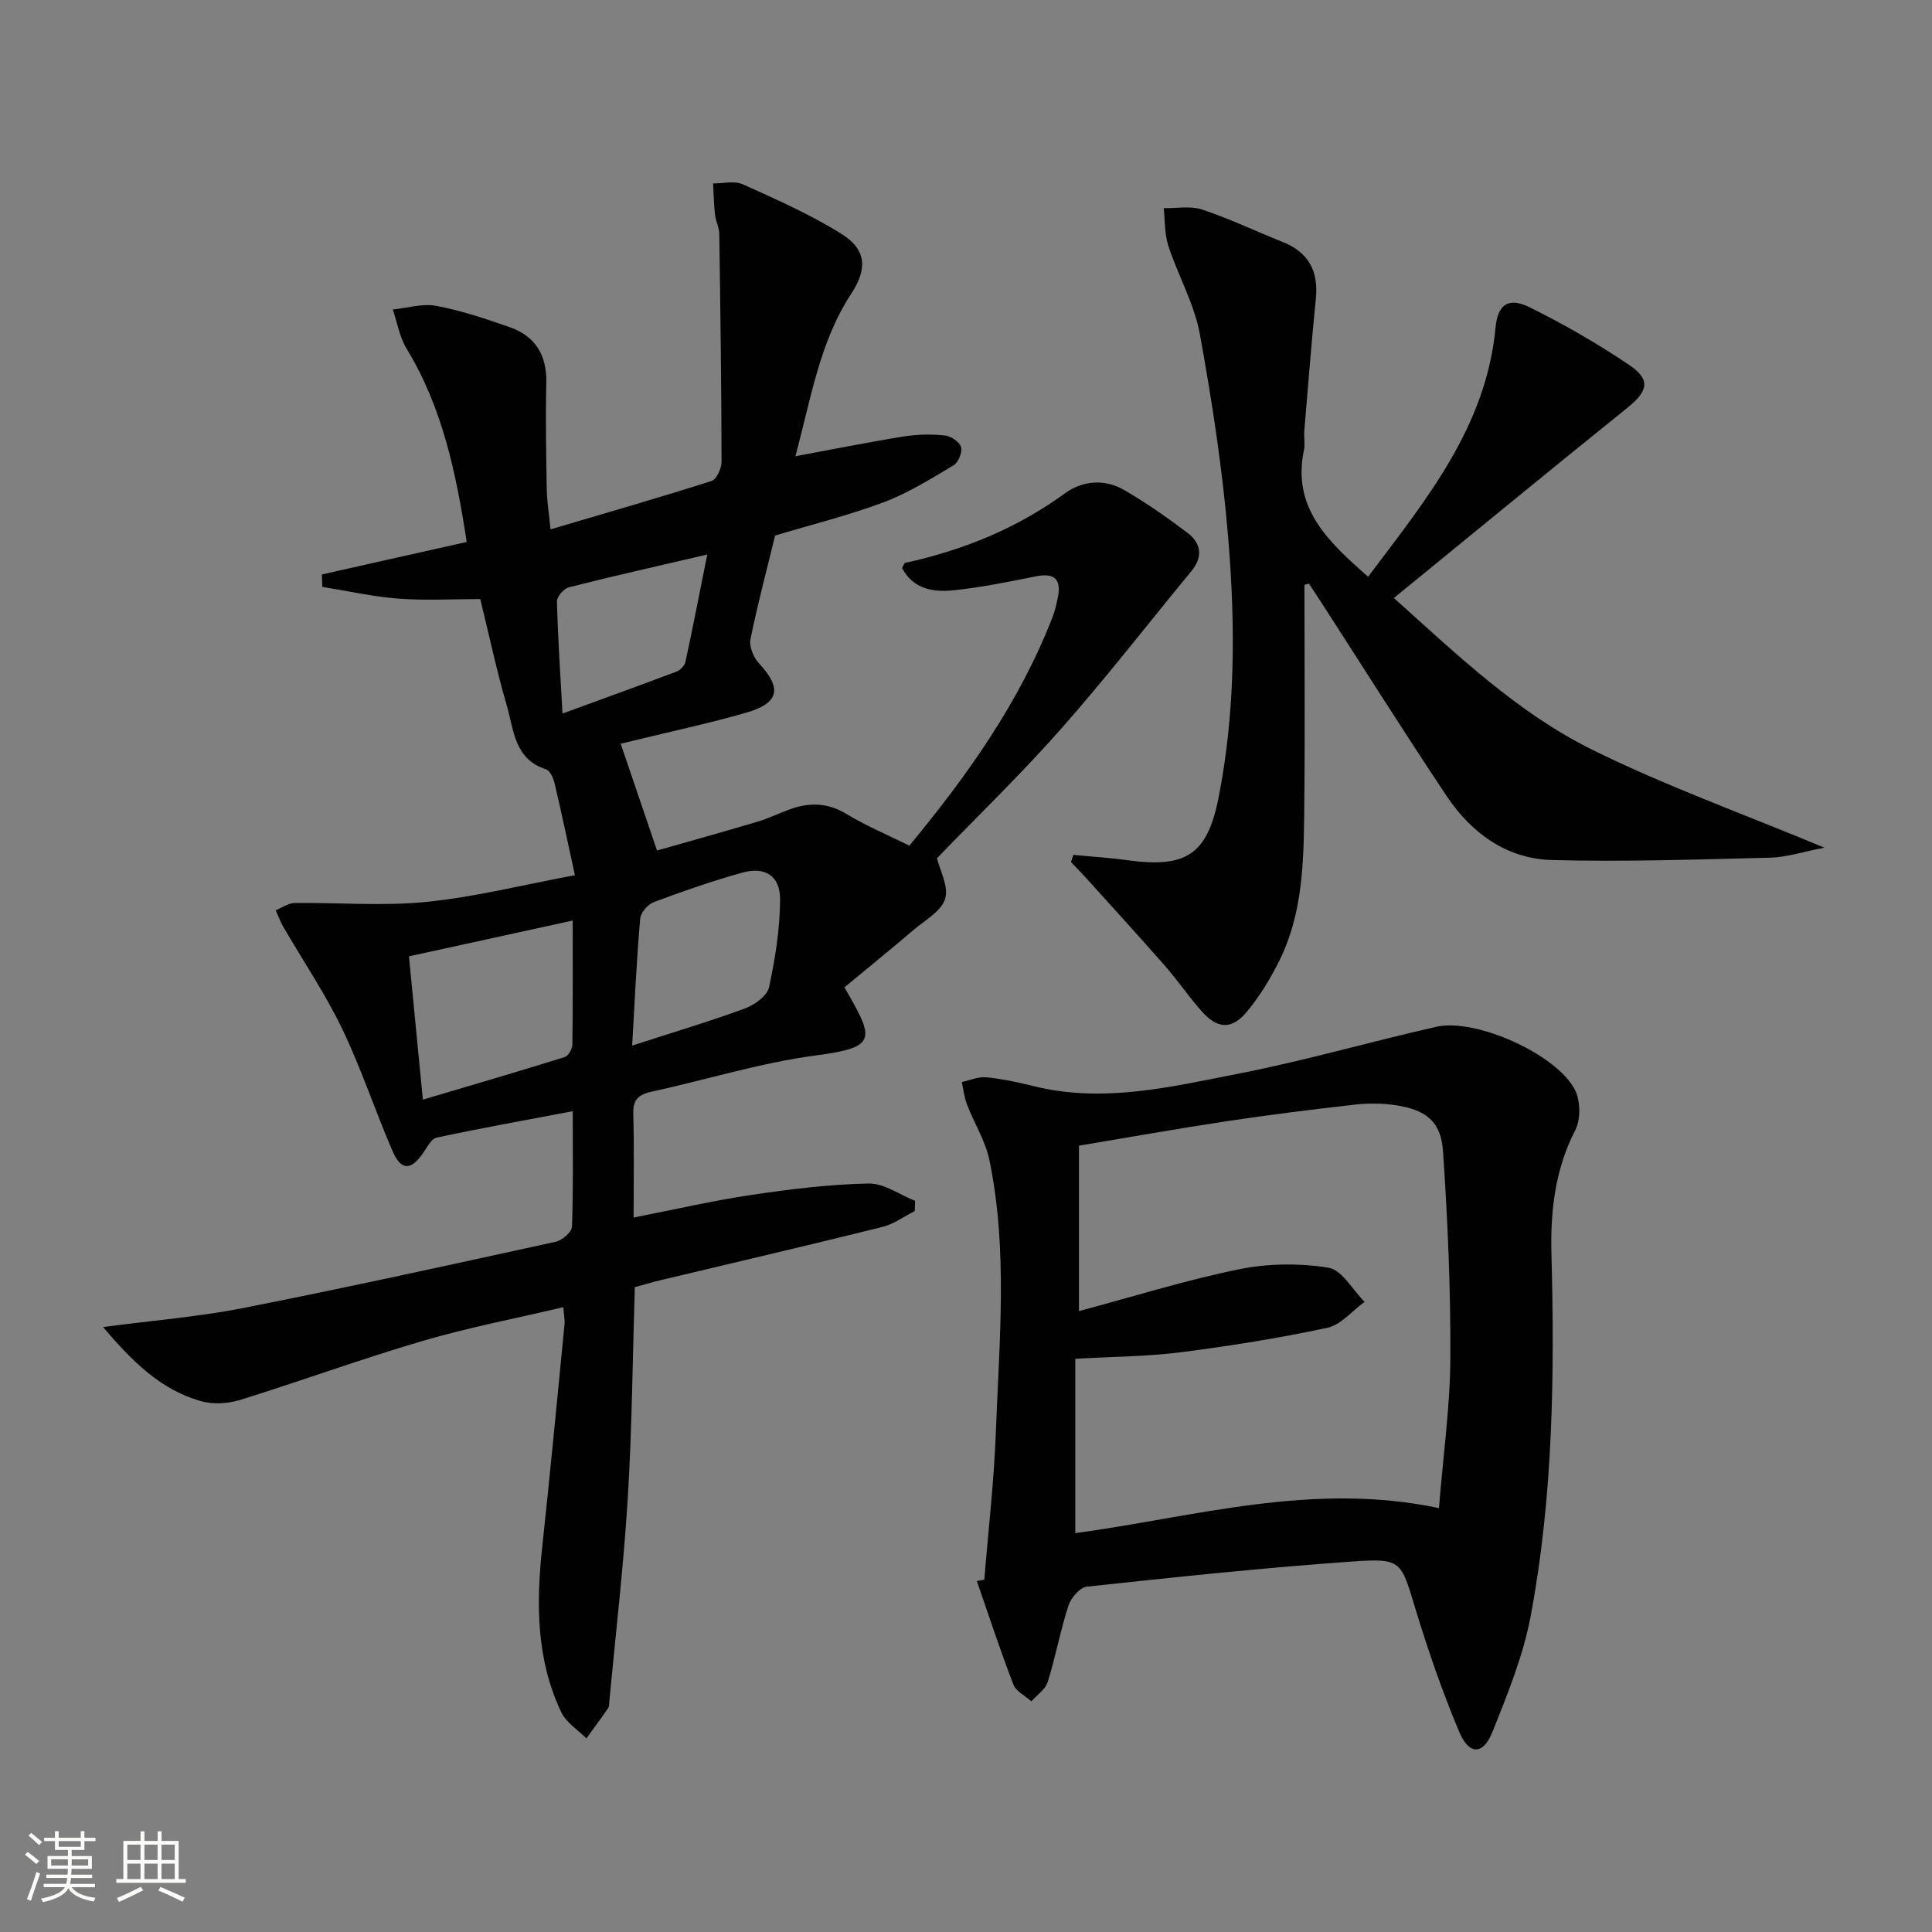 <svg enable-background="new 0 0 400 400" viewBox="0 0 400 400" xmlns="http://www.w3.org/2000/svg"><rect x="0" y="0" width="400" height="400" fill="#808080" stroke="none"/><path d="m5.17 384 .55-.58c.85.61 1.65 1.24 2.4 1.87l-.59.64c-.83-.73-1.62-1.38-2.36-1.93m1.22 9.53-.82-.34c.71-1.76 1.37-3.64 1.98-5.63.24.13.5.25.76.36-.6 1.67-1.24 3.54-1.92 5.61m-.5-13.5.57-.54c.56.44 1.31 1.06 2.26 1.87l-.64.64c-.68-.66-1.41-1.32-2.19-1.97m3.25.46h2.24v-1.36h.77v1.36h4.57v-1.36h.76v1.36h2.28v.69h-2.28v1.84h-2.64v1.26h4.18v2.64h-4.21c0 .45-.02.86-.05 1.21h4.32v.69h-4.38c-.04.34-.1.75-.19 1.22h5.15v.69h-4.82c.87 1.19 2.51 1.92 4.93 2.19-.17.31-.3.57-.37.76-2.77-.49-4.52-1.41-5.26-2.76-.56 1.26-2.3 2.23-5.24 2.9-.12-.24-.26-.48-.43-.72 2.73-.55 4.38-1.34 4.96-2.38h-4.38v-.69h4.65c.1-.38.17-.79.21-1.22h-4.32v-.69h4.4c.03-.34.05-.75.05-1.21h-4.2v-2.64h4.23v-1.26h-2.69v-1.84h-2.24zm1.46 4.46v1.29h3.45c.01-.4.02-.57.01-.53v-.32-.45h-3.46zm1.55-2.59h4.57v-1.19h-4.57zm6.11 2.59h-3.42v.77c-.01.19-.01.37-.02.53h3.44z" fill="#fbfcfa"/><path d="m32.63 379.16h.82v1.98h3.54v7.89h1.46v.78h-14.37v-.78h1.46v-7.89h3.55v-1.98h.82v1.98h2.73v-1.98zm-3.49 11.48.5.73c-1.61.82-3.28 1.63-5 2.41-.13-.27-.28-.55-.44-.82 1.75-.72 3.4-1.49 4.94-2.32m-2.78-5.55h2.73v-3.18h-2.73zm0 3.95h2.73v-3.2h-2.73zm3.54-3.95h2.73v-3.18h-2.73zm0 3.95h2.73v-3.2h-2.73zm7.89 4.68c-1.84-.92-3.51-1.7-5.02-2.32l.45-.73c1.89.8 3.57 1.55 5.04 2.23zm-1.62-11.81h-2.73v3.18h2.73zm-2.73 7.13h2.73v-3.2h-2.73z" fill="#fbfcfa"/><g fill="#010102"><path d="m21.33 274.75c10.38-1.37 19.79-2.12 28.99-3.93 21.64-4.27 43.19-9.01 64.74-13.73 1.33-.29 3.32-2 3.36-3.11.29-7.8.16-15.61.16-23.92-9.75 1.85-18.99 3.51-28.18 5.47-1.12.24-1.98 2.03-2.81 3.21-2.55 3.65-4.55 3.67-6.35-.49-3.62-8.38-6.48-17.11-10.43-25.31-3.5-7.26-8.07-14.01-12.13-21.01-.64-1.09-1.07-2.3-1.6-3.46 1.29-.53 2.58-1.49 3.88-1.51 9.11-.12 18.29.68 27.31-.23 10.01-1 19.87-3.5 30.76-5.53-1.5-6.88-2.78-12.97-4.21-19.03-.25-1.07-.94-2.63-1.77-2.89-6.56-2.08-6.66-8.14-8.11-13.15-2.12-7.3-3.7-14.75-5.51-22.1-5.7 0-11.33.33-16.91-.09-5.29-.4-10.53-1.59-15.79-2.43-.03-.86-.06-1.71-.09-2.57 4.81-1.08 9.63-2.17 14.44-3.25 5-1.12 10.01-2.24 15.55-3.48-2.18-14.11-4.97-27.74-12.46-40.04-1.45-2.39-1.92-5.38-2.85-8.09 3.01-.3 6.15-1.3 8.99-.76 5.18.98 10.26 2.68 15.25 4.43 5.33 1.87 7.68 5.83 7.55 11.57-.18 7.33-.03 14.66.09 21.99.04 2.44.45 4.87.78 8.29 11.56-3.42 22.49-6.56 33.32-10.01 1.05-.33 2.09-2.62 2.09-3.99-.03-15.75-.24-31.49-.47-47.23-.02-1.29-.73-2.55-.88-3.86-.24-2.17-.28-4.35-.4-6.53 2.07.02 4.42-.61 6.14.17 6.93 3.13 13.96 6.23 20.39 10.24 5.22 3.26 5.47 7.22 2.07 12.42-6.62 10.12-8.34 21.82-11.57 33.65 8.02-1.48 15.25-2.94 22.53-4.11 2.76-.44 5.66-.48 8.44-.19 1.24.13 3.02 1.33 3.33 2.4.31 1.06-.55 3.18-1.53 3.77-4.68 2.79-9.38 5.73-14.44 7.64-7.26 2.73-14.84 4.6-22.52 6.91-1.7 6.98-3.63 14.18-5.1 21.46-.31 1.51.62 3.78 1.75 4.99 4.81 5.17 4.25 8.24-2.66 10.23-7.32 2.11-14.8 3.71-22.2 5.52-1.57.38-3.14.75-3.76.9 2.42 7.12 4.77 14.04 7.52 22.11 6.11-1.74 13.48-3.79 20.82-5.97 2.22-.66 4.33-1.7 6.51-2.5 4.09-1.51 7.93-1.51 11.89.9 4.08 2.48 8.54 4.34 13.02 6.56 12.17-14.71 22.89-29.84 29.69-47.43.47-1.23.75-2.54 1.03-3.83.81-3.83-.58-5.28-4.55-4.49-5.69 1.14-11.41 2.32-17.17 2.9-4.15.42-8.28-.34-10.51-4.63.31-.52.43-1.01.64-1.06 11.96-2.62 23.07-7.1 33.05-14.38 3.65-2.67 8.24-3.06 12.29-.71 4.58 2.66 8.96 5.71 13.18 8.92 2.75 2.1 3.18 4.91.78 7.83-8.99 10.91-17.65 22.09-27 32.68-8.23 9.33-17.21 18-25.71 26.81.58 2.46 2.47 5.84 1.69 8.4-.79 2.58-4.16 4.42-6.53 6.44-4.77 4.06-9.63 8.01-14.32 11.89 6.17 10.69 6.98 12.4-5.87 14.09-11.46 1.51-22.65 5.03-34 7.5-2.72.59-3.94 1.62-3.85 4.6.21 6.96.07 13.94.07 21.47 8.52-1.67 16.42-3.5 24.42-4.69 8.02-1.19 16.13-2.19 24.22-2.36 3.19-.07 6.42 2.32 9.64 3.59-.02.71-.05 1.42-.07 2.12-2.23 1.12-4.35 2.7-6.71 3.29-15.29 3.8-30.64 7.37-45.96 11.03-1.75.42-3.47.94-5.29 1.43-.46 14.69-.57 29.16-1.45 43.59-.86 14.07-2.51 28.09-3.82 42.13-.05.5-.01 1.09-.27 1.46-1.45 2.11-2.98 4.17-4.49 6.25-1.77-1.79-4.17-3.27-5.19-5.41-5.19-10.9-5.22-22.47-3.95-34.21 1.66-15.36 3.11-30.74 4.62-46.11.09-.95-.13-1.94-.25-3.55-9.94 2.35-19.7 4.21-29.18 7-12.7 3.73-25.16 8.3-37.81 12.22-2.52.78-5.65.93-8.15.2-8.31-2.38-14.15-8.26-20.16-15.31zm97.24-84.16c-11.79 2.58-22.67 4.96-33.9 7.41.96 9.94 1.87 19.29 2.88 29.67 10.16-3.02 19.78-5.82 29.35-8.81.75-.23 1.59-1.68 1.6-2.57.12-8.29.07-16.58.07-25.7zm12.31 25.89c8.67-2.81 16.09-5.02 23.35-7.69 1.99-.73 4.6-2.61 4.99-4.38 1.29-5.95 2.25-12.09 2.29-18.16.03-4.91-3.09-6.89-7.77-5.59-6.21 1.72-12.31 3.85-18.35 6.1-1.24.46-2.73 2.17-2.84 3.42-.73 8.22-1.1 16.48-1.67 26.3zm15.55-101.67c-10.28 2.4-19.49 4.46-28.63 6.78-1.05.27-2.52 1.93-2.49 2.91.18 7.4.69 14.79 1.15 23.23 8.5-3.11 16.08-5.84 23.62-8.69.77-.29 1.66-1.22 1.83-1.99 1.53-7.08 2.91-14.19 4.52-22.24z"/><path d="m203.79 327.06c.83-10.24 2.02-20.47 2.4-30.73.69-18.74 2.51-37.57-1.35-56.17-.82-3.97-3.15-7.61-4.63-11.47-.57-1.47-.73-3.1-1.08-4.66 1.68-.36 3.41-1.15 5.04-.99 3.29.32 6.56 1.01 9.78 1.82 14.4 3.6 28.43.17 42.37-2.55 13.8-2.69 27.35-6.63 41.08-9.73 8.1-1.82 24.76 5.62 28.64 12.99 1.18 2.25 1.27 6.13.12 8.37-4.2 8.16-5.18 16.77-4.95 25.64.66 25.14.35 50.25-4.3 75.02-1.54 8.2-4.79 16.15-7.91 23.96-1.94 4.86-4.85 4.86-6.92-.08-3.45-8.23-6.4-16.72-8.99-25.26-3.04-10.01-2.82-10.65-13.04-9.93-18.38 1.29-36.71 3.24-55.03 5.21-1.44.15-3.3 2.34-3.82 3.95-1.68 5.19-2.66 10.6-4.29 15.81-.48 1.53-2.22 2.67-3.38 3.98-1.28-1.15-3.18-2.06-3.73-3.5-2.72-7.06-5.08-14.26-7.56-21.42.51-.07 1.03-.17 1.55-.26zm94.13-14.82c.88-10.97 2.31-21.03 2.36-31.1.07-14.27-.55-28.56-1.52-42.8-.42-6.16-3.54-8.57-9.75-9.51-2.75-.42-5.65-.45-8.42-.14-8.9 1.01-17.79 2.12-26.65 3.45-10.27 1.55-20.49 3.38-30.55 5.06v34.25c11.37-3.04 22.14-6.42 33.14-8.66 5.99-1.22 12.49-1.29 18.51-.33 2.8.45 5 4.6 7.48 7.07-2.55 1.85-4.87 4.76-7.69 5.37-10.02 2.15-20.18 3.77-30.36 5.07-7 .89-14.12.91-21.84 1.35v36.1c24.63-3.33 49.04-10.73 75.29-5.18z"/><path d="m270.07 121.08c0 15.78.13 31.56-.05 47.34-.12 10.31-.36 20.71-5.03 30.24-1.89 3.84-4.16 7.62-6.91 10.89-3.1 3.69-6.04 3.46-9.26-.15-2.65-2.98-4.9-6.31-7.53-9.32-5.35-6.11-10.84-12.11-16.28-18.14-1.07-1.18-2.19-2.31-3.28-3.47.17-.49.33-.99.5-1.48 3.78.37 7.57.6 11.33 1.12 11.9 1.63 16.38-1.12 18.71-12.87 3.53-17.76 3.5-35.8 2.03-53.72-1.17-14.19-3.33-28.34-5.89-42.36-1.14-6.26-4.5-12.09-6.51-18.23-.8-2.46-.68-5.22-.97-7.84 2.68.06 5.56-.51 7.98.3 5.66 1.89 11.08 4.48 16.64 6.7 5.41 2.16 7.47 6.07 6.88 11.8-.92 9.09-1.62 18.19-2.39 27.3-.11 1.32.19 2.71-.07 3.99-2.53 12.06 5.07 18.99 13.28 26.23 11.85-15.78 24.45-30.9 26.39-51.62.45-4.76 2.67-6.35 7.1-4.15 7.11 3.53 14.05 7.51 20.62 11.96 4.5 3.05 3.81 5.43-.47 8.87-16.05 12.91-31.95 26-48.3 39.34 13.11 11.78 25.61 23.76 41.02 31.39 15.14 7.49 31.14 13.23 48.11 20.3-4.52.87-7.83 1.99-11.16 2.07-15.08.37-30.19.89-45.26.49-9.38-.25-16.68-5.59-21.81-13.28-8.86-13.28-17.37-26.8-26.03-40.21-.81-1.25-1.63-2.49-2.45-3.73-.31.06-.63.15-.94.24z"/></g></svg>